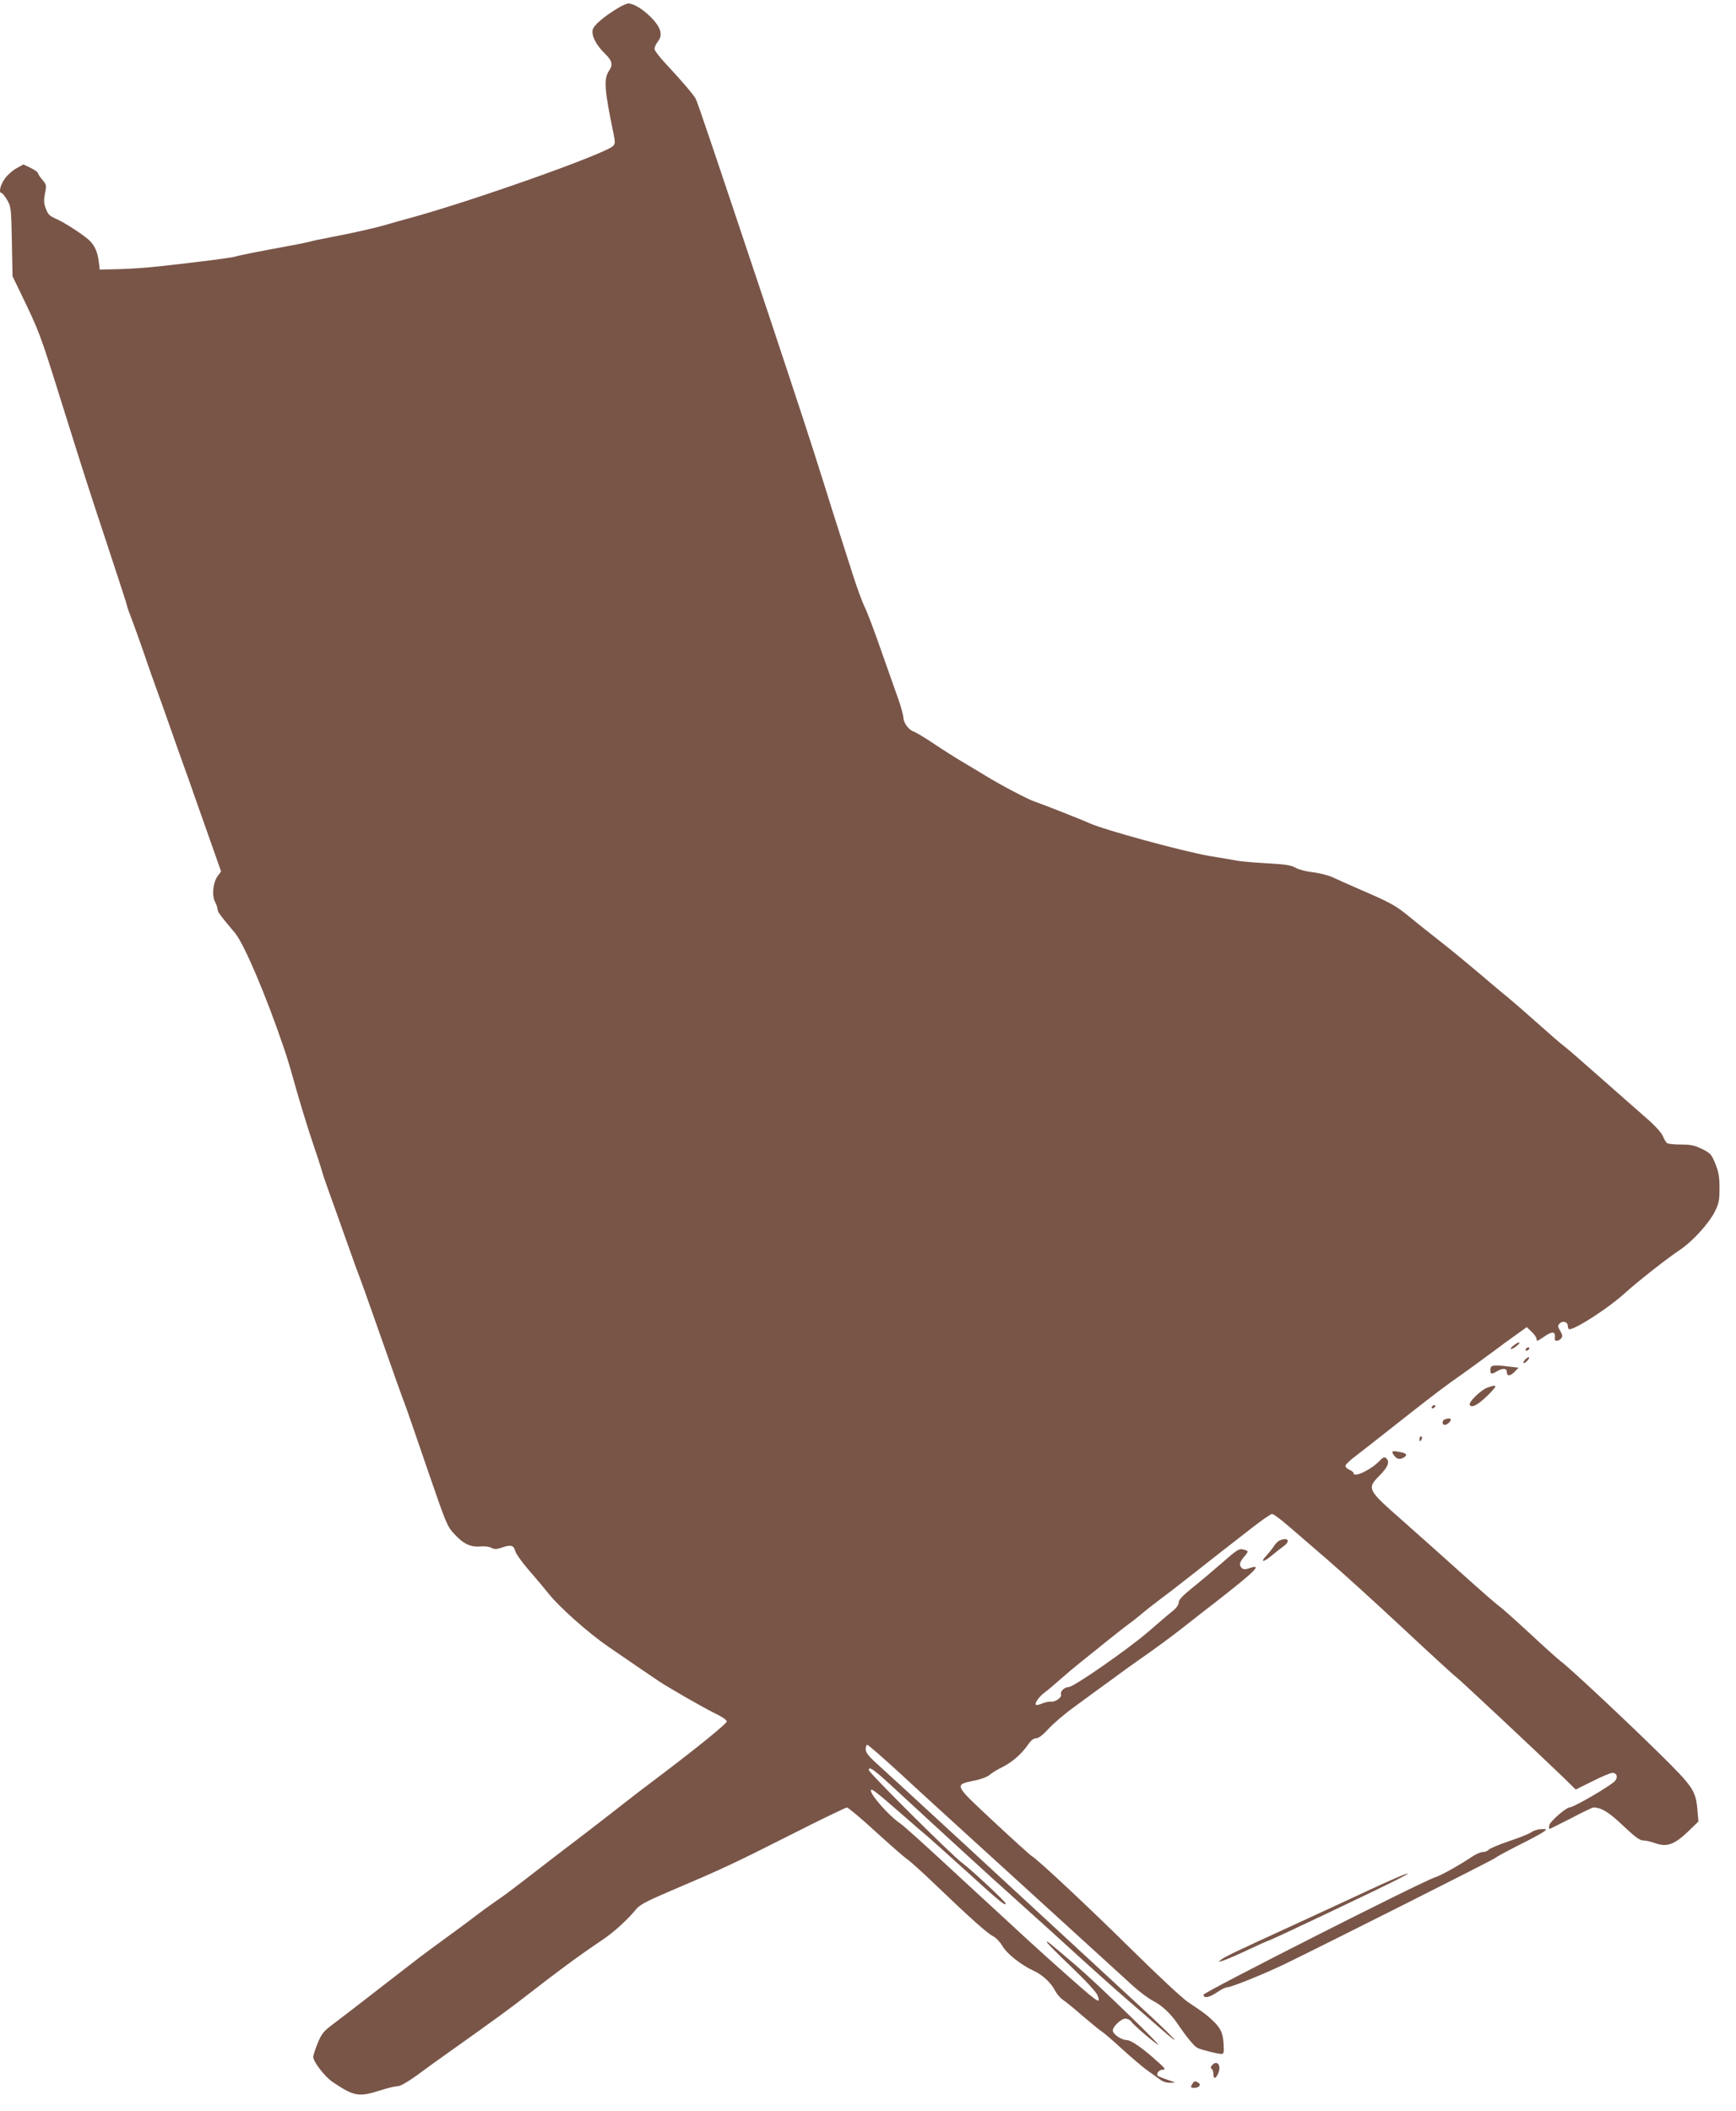 <?xml version="1.0" standalone="no"?>
<!DOCTYPE svg PUBLIC "-//W3C//DTD SVG 20010904//EN"
 "http://www.w3.org/TR/2001/REC-SVG-20010904/DTD/svg10.dtd">
<svg version="1.0" xmlns="http://www.w3.org/2000/svg"
 width="1053pt" height="1280pt" viewBox="0 0 1053 1280"
 preserveAspectRatio="xMidYMid meet">
<g transform="translate(0,1280) scale(0.1,-0.1)"
fill="#795548" stroke="none">
<path d="M3750 12752 c-88 -53 -149 -105 -155 -133 -8 -36 21 -92 74 -144 43
-41 50 -67 27 -101 -35 -50 -31 -114 26 -387 10 -48 9 -60 -3 -72 -50 -49
-850 -333 -1239 -439 -30 -8 -88 -24 -128 -36 -82 -24 -212 -53 -354 -80 -53
-10 -106 -21 -117 -25 -11 -3 -66 -15 -123 -25 -194 -36 -311 -59 -327 -65
-16 -7 -235 -35 -466 -60 -71 -8 -182 -16 -245 -17 l-115 -3 -6 50 c-7 58 -27
101 -61 131 -38 34 -146 104 -193 125 -48 21 -54 28 -71 75 -8 23 -8 47 -1 82
10 47 9 52 -16 82 -15 17 -27 36 -27 41 0 5 -20 19 -44 31 l-44 21 -43 -24
c-24 -13 -56 -42 -71 -64 -27 -39 -37 -85 -19 -85 5 0 20 -19 34 -42 24 -41
25 -51 29 -253 l4 -210 46 -95 c120 -249 118 -244 253 -675 131 -418 149 -476
271 -844 68 -206 124 -377 124 -382 0 -4 5 -20 11 -36 16 -39 86 -233 114
-318 13 -38 38 -108 55 -155 17 -47 51 -141 75 -210 24 -69 62 -177 85 -240
23 -63 54 -151 69 -195 16 -44 58 -165 95 -269 l67 -190 -20 -27 c-29 -39 -37
-118 -17 -157 9 -17 16 -38 16 -47 0 -15 16 -36 106 -143 55 -66 190 -384 296
-697 17 -49 38 -119 48 -155 39 -141 93 -321 132 -434 22 -65 44 -132 49 -150
4 -17 23 -74 42 -126 19 -52 60 -167 91 -255 31 -88 65 -182 75 -210 29 -75
61 -164 156 -435 79 -225 112 -318 152 -425 8 -22 66 -190 129 -374 111 -323
116 -336 162 -385 53 -58 99 -79 158 -73 23 2 52 -1 64 -8 19 -10 32 -10 67 2
52 18 70 13 79 -24 4 -15 41 -67 83 -115 42 -48 94 -110 116 -138 66 -84 243
-241 365 -325 63 -43 153 -105 200 -137 47 -32 94 -64 105 -71 58 -39 270
-161 338 -194 49 -24 77 -43 75 -52 -3 -15 -184 -162 -408 -331 -104 -78 -156
-118 -299 -230 -60 -47 -150 -116 -201 -155 -51 -38 -139 -106 -196 -150 -199
-154 -247 -190 -299 -225 -28 -19 -73 -52 -101 -73 -27 -21 -107 -81 -179
-133 -71 -52 -152 -111 -179 -132 -67 -51 -235 -182 -353 -273 -54 -42 -130
-100 -168 -129 -62 -46 -73 -59 -98 -119 -15 -37 -27 -74 -27 -83 0 -29 70
-120 117 -152 131 -88 159 -93 290 -51 43 14 90 25 104 25 16 0 59 24 112 62
47 35 126 92 177 128 290 206 399 285 488 355 194 151 324 247 467 343 68 45
156 126 206 188 19 23 65 48 185 99 343 146 400 173 733 341 189 96 351 174
358 174 8 0 87 -66 176 -148 89 -81 174 -155 189 -165 15 -9 95 -81 177 -160
212 -203 310 -290 344 -307 17 -8 43 -35 57 -59 27 -48 114 -116 190 -151 54
-25 105 -72 130 -121 11 -20 31 -44 46 -54 14 -9 69 -53 120 -98 52 -44 105
-88 118 -96 14 -9 69 -56 123 -106 54 -49 121 -106 147 -125 26 -19 62 -45 79
-57 19 -15 43 -23 66 -22 36 0 35 1 -17 18 -29 10 -55 21 -59 24 -12 12 7 37
29 37 20 1 17 7 -27 46 -91 83 -164 134 -191 134 -32 0 -84 36 -84 58 0 24 51
72 76 72 13 0 29 -8 36 -18 14 -21 128 -119 162 -140 39 -25 -377 378 -489
473 -178 152 -185 158 -185 149 0 -5 67 -73 149 -151 89 -85 153 -155 159
-173 21 -58 8 -49 -227 160 -113 100 -208 187 -574 525 -258 239 -370 340
-396 358 -74 50 -193 188 -177 204 6 7 39 -19 197 -157 66 -58 131 -114 145
-125 13 -11 118 -105 232 -208 204 -186 242 -217 242 -199 0 11 -208 205 -265
247 -64 48 -565 546 -565 562 0 27 30 5 179 -133 238 -220 628 -577 660 -604
16 -14 134 -121 263 -237 241 -220 389 -353 493 -442 33 -28 104 -90 158 -137
174 -153 113 -83 -101 114 -769 711 -1497 1382 -1588 1464 -63 56 -82 79 -83
101 0 15 4 27 10 27 6 0 102 -84 214 -187 112 -104 333 -305 490 -448 250
-228 701 -638 910 -829 39 -35 93 -75 120 -89 52 -26 106 -77 147 -137 54 -80
102 -139 122 -148 26 -12 114 -34 141 -36 18 -1 20 4 17 57 -3 69 -17 100 -69
148 -39 36 -45 41 -148 110 -33 22 -181 160 -330 307 -259 256 -581 558 -617
578 -9 5 -113 99 -231 209 -244 228 -242 222 -114 249 38 7 78 23 90 34 12 11
46 32 75 46 62 31 118 80 157 136 18 27 35 40 50 40 15 0 41 20 75 57 29 32
100 93 159 135 58 43 157 115 219 160 62 46 133 97 156 113 118 82 213 152
293 215 48 38 130 102 182 142 248 193 293 238 209 209 -23 -8 -35 -8 -44 0
-20 17 -17 34 12 69 30 35 29 36 -7 45 -23 6 -40 -5 -127 -82 -55 -48 -137
-117 -181 -152 -57 -46 -81 -71 -81 -87 0 -13 -14 -34 -35 -51 -20 -15 -88
-74 -153 -130 -128 -109 -450 -333 -481 -333 -25 0 -52 -27 -45 -45 7 -17 -38
-48 -63 -43 -10 1 -33 -4 -51 -11 -18 -8 -35 -11 -39 -8 -9 9 23 53 53 74 14
10 56 45 93 78 37 33 94 81 127 107 32 26 106 84 162 130 57 46 114 90 125 98
12 8 47 35 77 60 30 26 82 66 115 91 33 24 97 73 142 109 46 36 134 104 195
153 62 48 162 126 221 172 60 47 115 85 123 85 9 0 53 -33 99 -73 46 -39 154
-133 240 -207 86 -74 292 -261 457 -415 165 -154 310 -287 322 -295 21 -15
480 -445 638 -597 l86 -84 101 50 c55 28 110 51 121 51 28 0 36 -27 15 -50
-26 -29 -248 -158 -273 -159 -23 -1 -117 -83 -124 -107 -3 -13 -3 -24 0 -24 4
0 63 30 132 65 68 36 129 65 135 65 49 0 95 -29 181 -111 72 -68 101 -89 122
-89 15 0 48 -7 74 -17 68 -24 114 -8 196 70 l64 62 -5 60 c-10 127 -23 147
-232 353 -196 193 -547 522 -596 557 -15 11 -100 87 -189 170 -89 82 -172 156
-185 165 -13 8 -114 96 -224 195 -110 99 -277 248 -370 330 -208 183 -211 189
-132 269 51 52 63 84 38 105 -10 8 -20 4 -42 -20 -53 -54 -155 -101 -155 -71
0 5 -11 14 -25 20 -14 6 -25 17 -24 24 0 7 27 33 60 58 33 25 111 86 173 135
244 192 314 247 401 310 50 35 123 88 163 117 40 29 94 69 120 88 26 20 78 58
115 84 l68 49 30 -29 c16 -15 29 -34 29 -41 0 -18 4 -17 46 12 53 36 71 33 65
-13 -2 -17 24 -15 39 3 9 11 8 20 -6 45 -16 27 -17 32 -3 45 19 20 49 9 49
-16 0 -10 4 -19 9 -19 39 0 241 131 337 219 75 68 255 210 335 263 76 51 173
158 210 230 25 50 29 69 29 143 0 67 -5 98 -25 148 -24 58 -30 65 -81 90 -44
22 -69 27 -127 27 -39 0 -77 4 -84 8 -7 4 -19 24 -27 44 -10 22 -49 65 -106
114 -50 44 -178 156 -283 249 -106 94 -202 177 -214 185 -12 8 -82 69 -156
135 -74 66 -157 138 -184 160 -28 22 -100 83 -161 135 -61 52 -165 138 -231
190 -66 52 -156 123 -198 158 -88 72 -115 87 -298 166 -71 31 -150 66 -175 78
-25 11 -77 24 -116 29 -39 4 -86 16 -105 27 -27 16 -62 21 -169 27 -74 4 -157
11 -185 16 -27 5 -102 18 -165 28 -163 28 -652 161 -735 201 -34 16 -288 116
-330 130 -40 13 -211 103 -300 158 -27 17 -86 52 -130 78 -44 26 -125 77 -180
114 -55 37 -110 70 -123 74 -30 10 -62 53 -62 85 -1 14 -14 62 -29 106 -16 44
-63 178 -105 297 -41 119 -87 240 -101 267 -14 28 -46 115 -71 193 -25 79 -63
197 -84 263 -21 66 -62 194 -90 285 -90 286 -144 450 -335 1025 -331 990 -432
1291 -445 1316 -14 26 -79 102 -182 213 -38 40 -68 80 -68 90 0 9 9 30 21 45
16 22 19 36 14 62 -14 62 -138 169 -195 168 -8 0 -35 -12 -60 -27z"/>
<path d="M9179 4640 c-13 -10 -19 -19 -13 -20 7 0 22 9 35 20 13 10 19 19 13
20 -7 0 -22 -9 -35 -20z"/>
<path d="M9255 4620 c-3 -5 -2 -10 4 -10 5 0 13 5 16 10 3 6 2 10 -4 10 -5 0
-13 -4 -16 -10z"/>
<path d="M9250 4555 c-20 -24 -6 -28 15 -5 10 11 13 20 8 20 -6 0 -16 -7 -23
-15z"/>
<path d="M9040 4495 c0 -29 5 -30 40 -10 36 21 60 19 60 -5 0 -27 22 -25 49 4
l22 23 -53 6 c-101 13 -118 10 -118 -18z"/>
<path d="M9022 4386 c-41 -15 -117 -90 -107 -105 12 -20 47 -1 103 52 68 67
69 76 4 53z"/>
<path d="M8685 4270 c-3 -5 -2 -10 4 -10 5 0 13 5 16 10 3 6 2 10 -4 10 -5 0
-13 -4 -16 -10z"/>
<path d="M8763 4193 c-17 -6 -17 -33 0 -33 14 0 37 20 37 32 0 9 -18 9 -37 1z"/>
<path d="M8610 4075 c0 -8 2 -15 4 -15 2 0 6 7 10 15 3 8 1 15 -4 15 -6 0 -10
-7 -10 -15z"/>
<path d="M8452 3980 c17 -26 35 -32 59 -20 28 15 23 27 -12 34 -54 11 -61 9
-47 -14z"/>
<path d="M7764 3460 c-11 -4 -29 -21 -38 -37 -10 -15 -30 -40 -44 -55 -40 -43
-20 -43 31 -1 25 21 57 46 71 56 45 31 31 58 -20 37z"/>
<path d="M9290 1691 c-14 -10 -75 -35 -137 -55 -61 -21 -117 -44 -123 -52 -7
-8 -23 -14 -36 -14 -13 0 -43 -13 -66 -29 -80 -53 -187 -113 -225 -125 -79
-25 -1403 -696 -1403 -711 0 -24 35 -18 83 15 25 17 52 30 61 30 24 0 208 74
341 137 224 108 1269 634 1285 647 8 8 74 43 145 79 72 36 139 72 150 81 19
15 19 15 -15 15 -19 0 -46 -8 -60 -18z"/>
<path d="M8280 1328 c-129 -60 -338 -157 -465 -215 -330 -151 -388 -179 -410
-197 -18 -15 -17 -15 20 -2 22 7 88 36 147 64 59 28 118 54 130 58 26 8 670
314 773 367 144 74 32 31 -195 -75z"/>
<path d="M7351 276 c-8 -10 -9 -16 -1 -21 5 -3 10 -17 10 -31 0 -33 15 -30 30
6 20 48 -9 82 -39 46z"/>
<path d="M7230 160 c-9 -17 -8 -20 14 -20 29 0 44 19 25 31 -21 13 -27 11 -39
-11z"/>
</g>
</svg>
